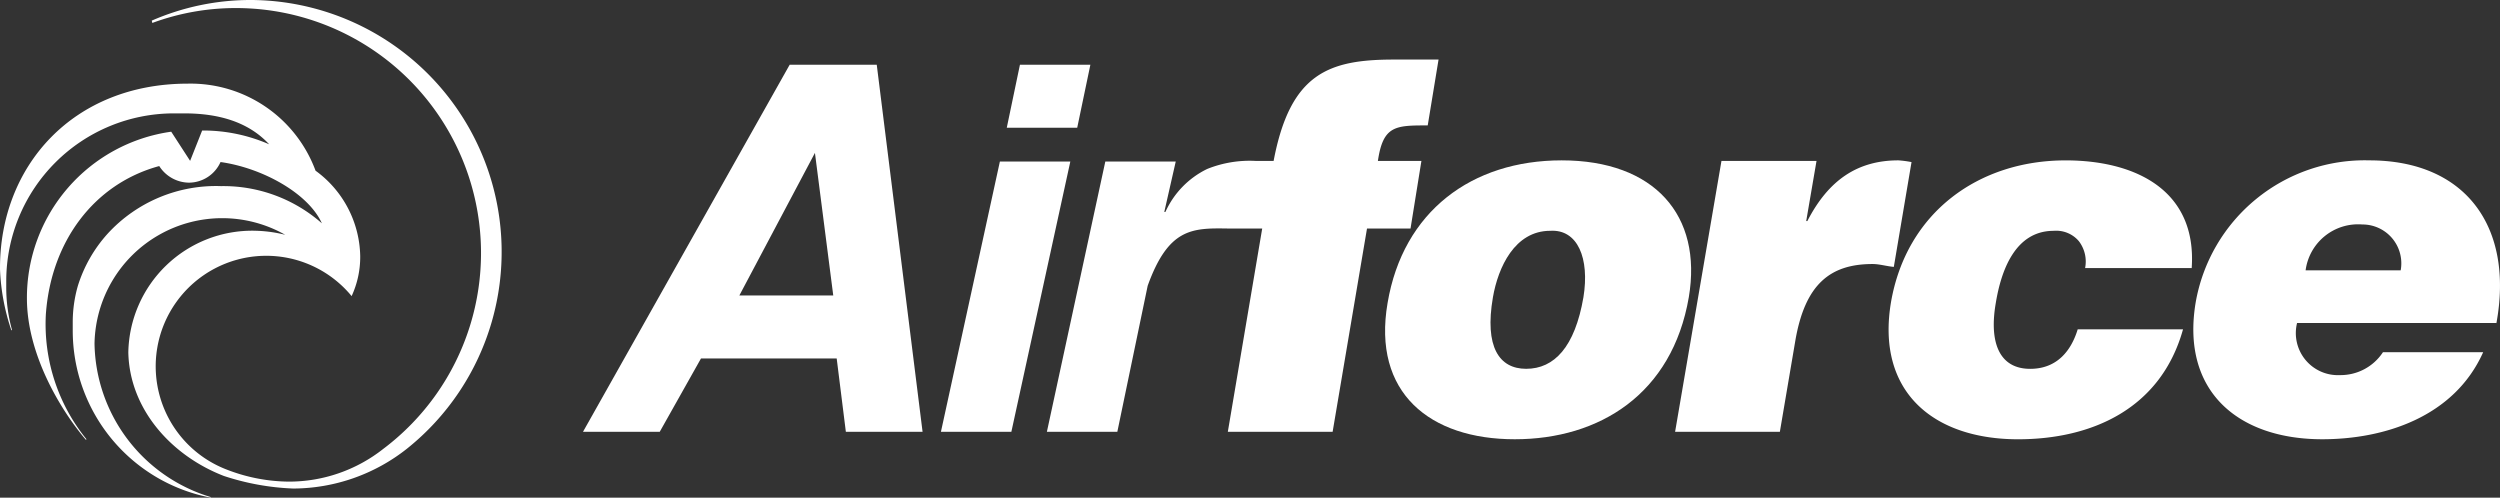 <svg xmlns="http://www.w3.org/2000/svg" xmlns:xlink="http://www.w3.org/1999/xlink" width="199.242" height="39.662" viewBox="0 0 199.242 39.662">
  <rect x="0" y="0" width="199.242" height="39.662" fill="#333333" stroke="none"/>
  <defs>
    <clipPath id="clip-path">
      <rect id="Rectangle_1" data-name="Rectangle 1" width="199.242" height="39.662" fill="#fff"/>
    </clipPath>
  </defs>
  <g id="airforce-logo" transform="translate(-83.593 -230.512)">
    <g id="Group_2" data-name="Group 2" transform="translate(83.593 230.512)">
      <g id="Group_1" data-name="Group 1" transform="translate(0 0)" clip-path="url(#clip-path)">
        <g id="Group_5396" data-name="Group 5396" transform="translate(0 0)">
          <path id="Path_1037" data-name="Path 1037" d="M95.688,232.155a19.708,19.708,0,0,1,7.9-1.643A20.074,20.074,0,0,1,116,266.292a14.688,14.688,0,0,1-9.036,3.155,20.038,20.038,0,0,1-5.522-1c-4.151-1.6-7.53-5.294-7.622-9.858A9.879,9.879,0,0,1,103.89,248.9l.2.006a10.721,10.721,0,0,1,2.236.32,10.178,10.178,0,0,0-15.2,8.672,13,13,0,0,0,9.264,12.228v.046a13.55,13.55,0,0,1-11-13.328v-.639a10.5,10.5,0,0,1,.411-2.921,11.152,11.152,0,0,1,2.374-4.151,11.711,11.711,0,0,1,9.037-3.788,11.871,11.871,0,0,1,8.034,2.965c-1.095-2.419-4.792-4.427-8.078-4.884a2.77,2.77,0,0,1-2.511,1.643,2.842,2.842,0,0,1-2.373-1.323c-5.205,1.415-8.628,6.025-9.037,11.822a14.542,14.542,0,0,0,3.238,9.95l-.046.046c-2.1-2.465-4.7-6.89-4.7-11.273a13.361,13.361,0,0,1,11.5-13.283l1.506,2.324.959-2.419a13.155,13.155,0,0,1,5.34,1.1c-1.688-1.826-4.108-2.465-6.755-2.465h-.822A13.366,13.366,0,0,0,84.091,252.9v.432a12.7,12.7,0,0,0,.457,3.469l-.046.046a17.154,17.154,0,0,1-.909-4.883v-.092c0-8.124,5.8-14.694,14.97-14.694a10.62,10.62,0,0,1,10.178,6.938,8.592,8.592,0,0,1,3.56,6.8,7.438,7.438,0,0,1-.685,3.195,8.81,8.81,0,1,0-9.95,13.826,13.923,13.923,0,0,0,4.93.959,12.145,12.145,0,0,0,7.53-2.6,19.526,19.526,0,0,0-11.73-35.141,19.148,19.148,0,0,0-6.664,1.187Z" transform="translate(-83.593 -230.512)" fill="#fff"/>
          <path id="Path_1038" data-name="Path 1038" d="M258.994,254.957l1.46,11.364h-7.485Zm4.926-7.029h-6.938l-16.473,29.256h6.116l3.286-5.842h10.817l.73,5.842h6.114Z" transform="translate(-194.046 -242.771)" fill="#fff"/>
          <path id="Path_1039" data-name="Path 1039" d="M354.57,252.949h5.614l1.049-5.021h-5.614Z" transform="translate(-274.333 -242.771)" fill="#fff"/>
          <path id="Path_1040" data-name="Path 1040" d="M336.846,295.523h5.613l4.7-21.543h-5.614Z" transform="translate(-261.857 -261.109)" fill="#fff"/>
          <path id="Path_1041" data-name="Path 1041" d="M456.59,285.034c-1.232,7.166,3.377,10.863,10.132,10.863s12.552-3.605,13.875-11.319c1.1-6.527-2.74-10.908-10.132-10.908-7.166,0-12.643,4.062-13.875,11.365m12.962-5.751c2.191-.137,3.149,2.191,2.647,5.294-.685,3.971-2.325,5.705-4.566,5.705-2.145,0-3.331-1.734-2.647-5.705.411-2.374,1.734-5.294,4.566-5.294" transform="translate(-346.004 -260.89)" fill="#fff"/>
          <path id="Path_1042" data-name="Path 1042" d="M534.451,295.306H542.8l1.232-7.256c.776-4.519,2.785-6.116,6.162-6.116.548,0,1.141.183,1.689.228l1.411-8.352a8.237,8.237,0,0,0-1.046-.138c-3.238,0-5.568,1.552-7.257,4.838H544.9l.822-4.793h-7.576Z" transform="translate(-400.951 -260.892)" fill="#fff"/>
          <path id="Path_1043" data-name="Path 1043" d="M616.068,282.3c.457-6.207-4.427-8.626-10.045-8.626-6.938,0-12.689,4.151-13.92,11.319-1.186,7.12,3.377,10.908,10.132,10.908,5.8,0,11.364-2.374,13.145-8.763h-8.394c-.5,1.643-1.6,3.149-3.788,3.149-2.465,0-3.286-2.1-2.74-5.248.411-2.51,1.506-5.751,4.61-5.751a2.367,2.367,0,0,1,2.009.822,2.679,2.679,0,0,1,.5,2.145h8.489Z" transform="translate(-441.4 -260.892)" fill="#fff"/>
          <path id="Path_1044" data-name="Path 1044" d="M698.082,286.68c1.414-7.623-2.373-13.008-10.132-13.008a13.676,13.676,0,0,0-13.829,11.319c-1.186,7.075,3.377,10.908,10.087,10.908,4.884,0,10.5-1.734,12.825-6.938h-7.987a4.037,4.037,0,0,1-3.423,1.826,3.352,3.352,0,0,1-3.423-4.151h15.883Zm-15.2-4.245a4.219,4.219,0,0,1,4.519-3.653,3.095,3.095,0,0,1,3.058,3.653Z" transform="translate(-499.132 -260.892)" fill="#fff"/>
          <path id="Path_1045" data-name="Path 1045" d="M396.577,246.543h-3.56c-5.2,0-8.261,1.095-9.585,8.079h-1.411a9.062,9.062,0,0,0-3.88.639,7,7,0,0,0-3.331,3.423h-.091l.913-4.016h-5.613l-4.657,21.543h5.614l2.419-11.638c1.643-4.566,3.514-4.61,6.344-4.566h2.784l-2.74,16.2h8.352l2.74-16.2h3.469l.867-5.386h-3.468c.411-2.83,1.411-2.83,3.971-2.83Z" transform="translate(-281.929 -241.796)" fill="#fff"/>
        </g>
      </g>
    </g>
  </g>
</svg>

